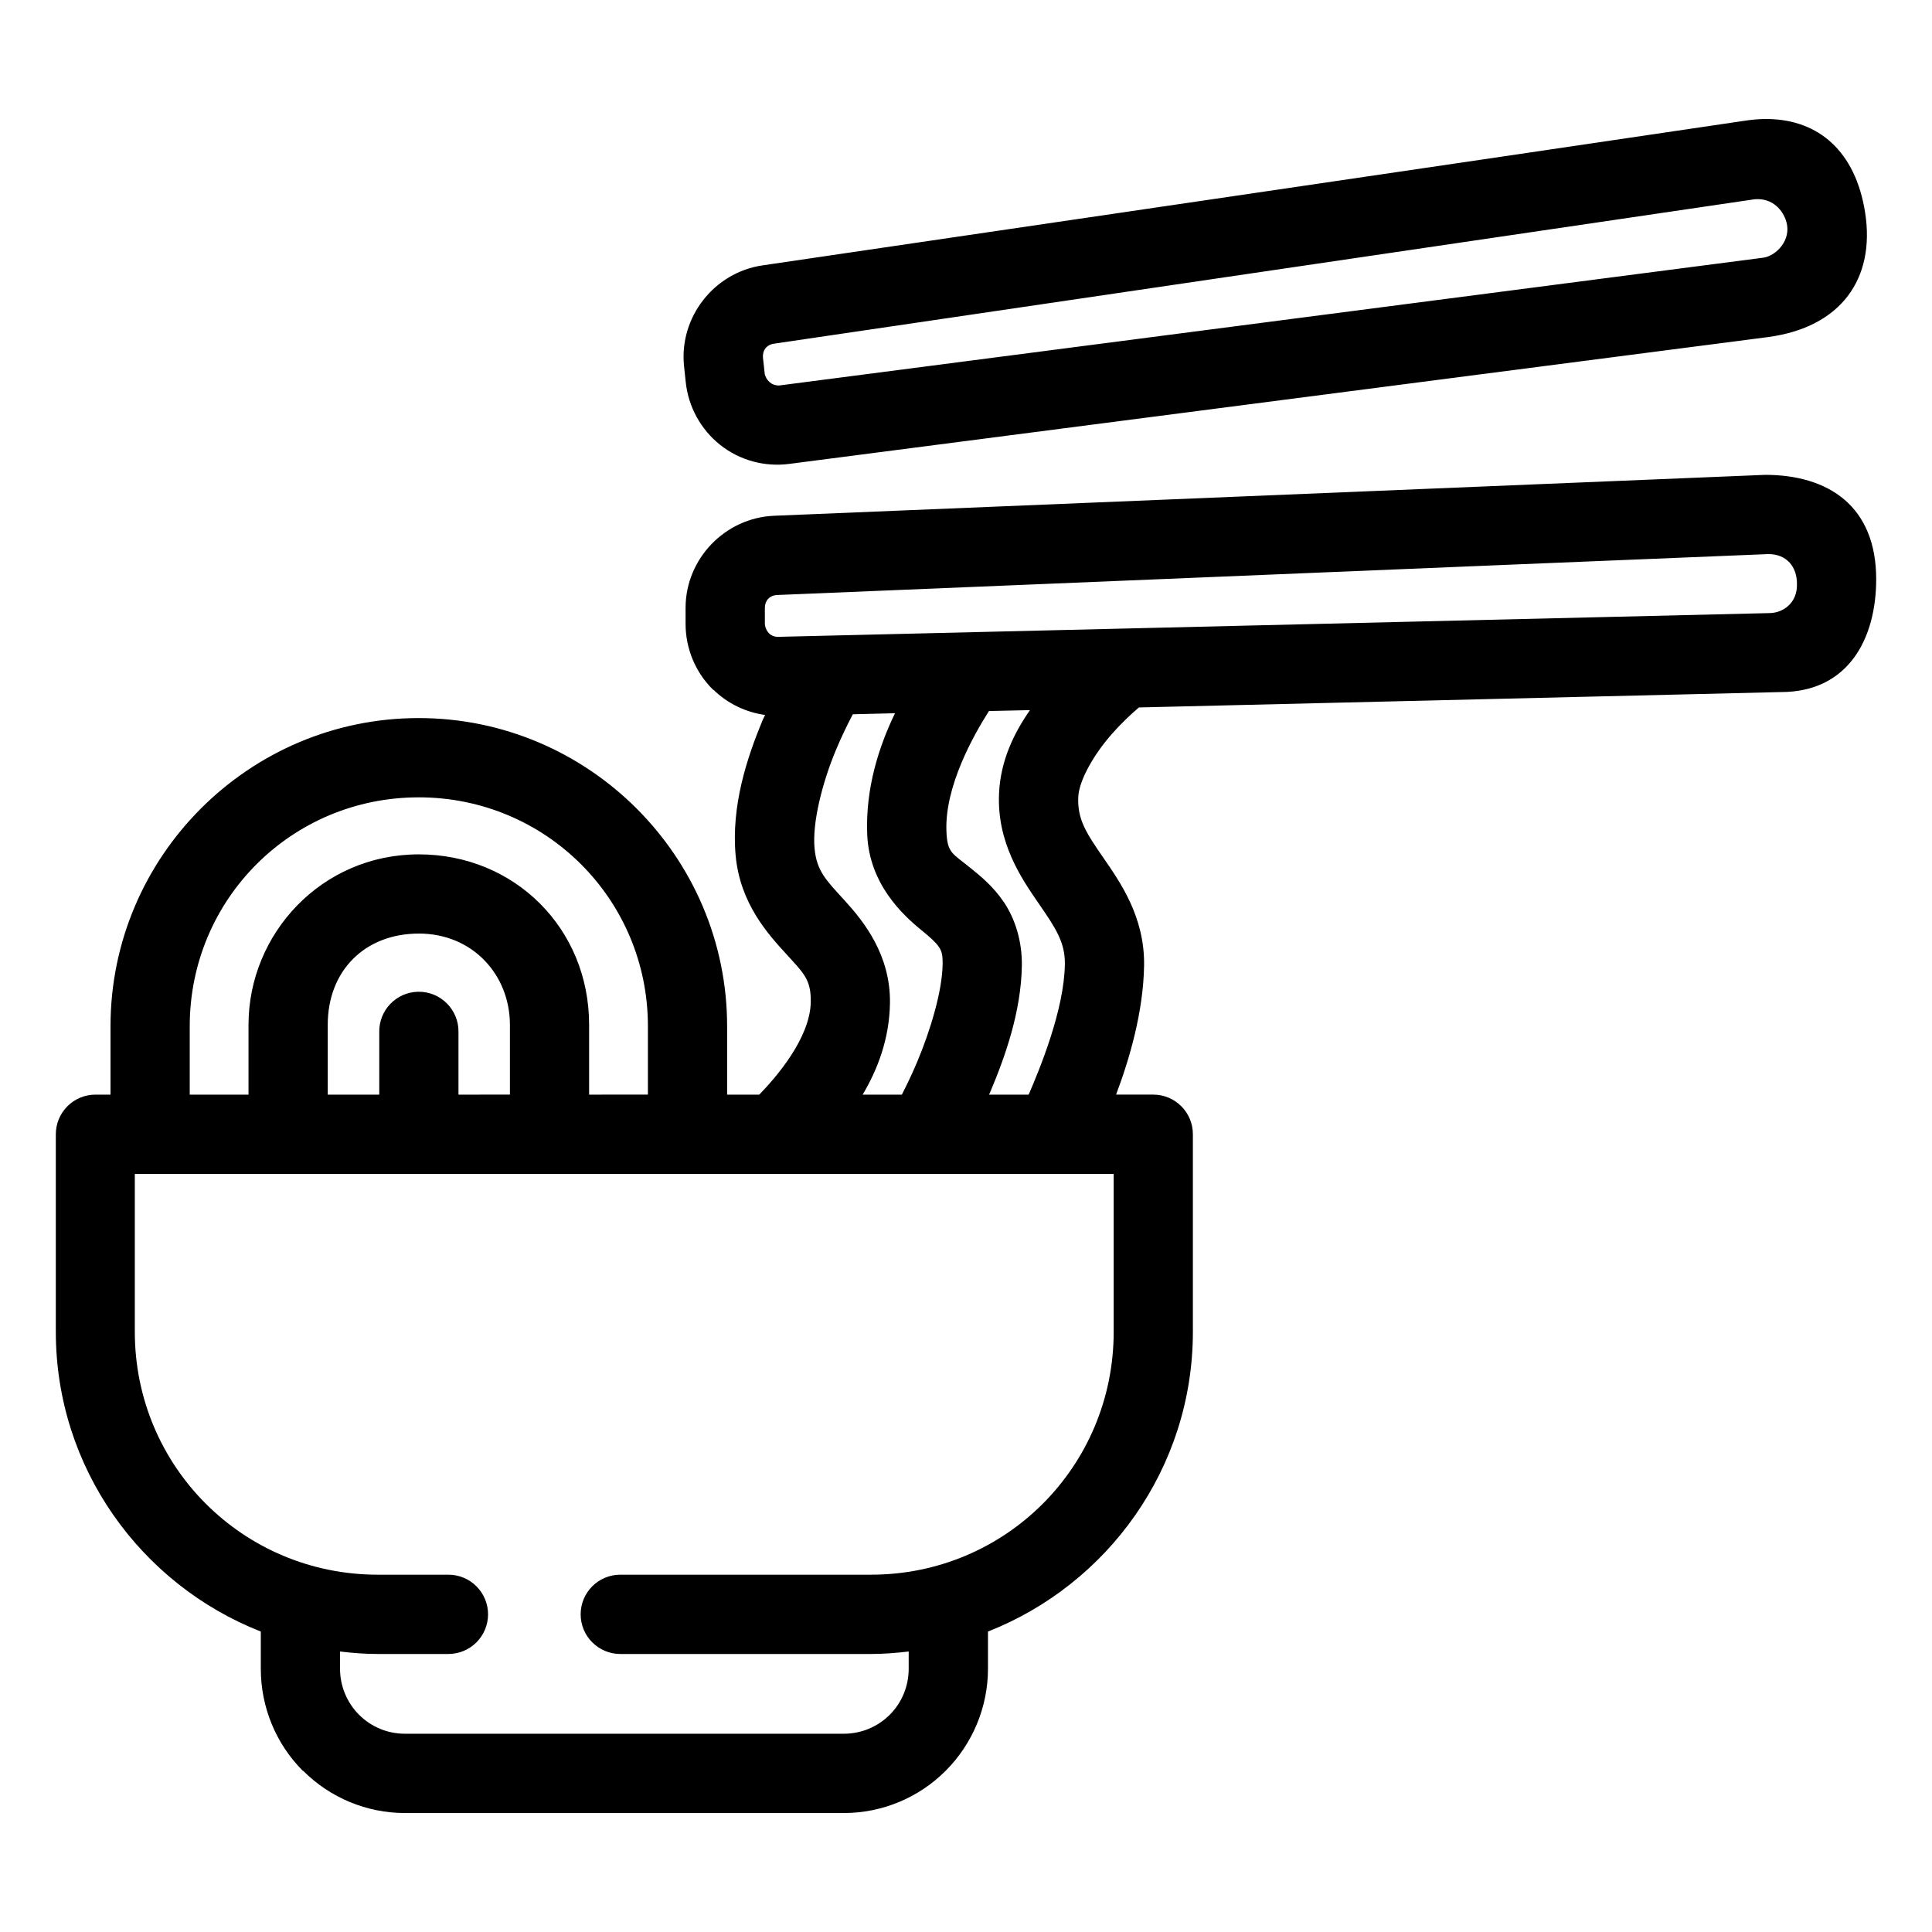 <?xml version="1.0" encoding="UTF-8"?>
<!-- Uploaded to: SVG Repo, www.svgrepo.com, Generator: SVG Repo Mixer Tools -->
<svg fill="#000000" width="800px" height="800px" version="1.1" viewBox="144 144 512 512" xmlns="http://www.w3.org/2000/svg">
 <path d="m612.83 175.54c-1.863-0.039-3.777 0.078-5.762 0.355-86.898 12.875-174.04 25.621-261.03 38.438-12.828 1.887-22.086 13.762-20.766 26.648 0.148 1.477 0.312 2.996 0.453 4.266 0.68 6.543 3.992 12.582 9.145 16.668 5.16 4.086 11.754 5.871 18.285 5.023 52.023-6.758 230.94-29.922 259.32-33.602 19.438-2.574 28.52-15.504 25.809-32.965-2.57-16.41-12.418-24.52-25.461-24.824zm-3.75 21.258c4.688-0.355 7.508 2.938 8.363 6.129 1.254 4.684-2.625 8.766-6.027 9.348-22.09 2.867-207.79 26.988-260.96 33.887-2.242 0-3.406-1.578-3.793-3.016-0.137-1.508-0.332-3.051-0.473-4.348-0.164-1.918 0.965-3.43 2.871-3.711 54.574-8.043 259.9-38.277 260.02-38.293zm2.664 73.043s-207.51 8.57-262.65 10.844c-12.934 0.551-23.371 11.379-23.41 24.332 0.008 1.48 0 2.996 0 4.266-0.012 6.574 2.602 12.902 7.297 17.508h0.086c3.758 3.668 8.551 5.965 13.695 6.684-0.246 0.566-0.453 0.867-0.695 1.457-4.094 9.875-8.32 22.566-7.113 35.793 1.168 12.793 8.711 20.945 13.406 26.098 4.695 5.152 6.586 6.793 6.5 12.711-0.145 9.609-9.32 20.121-13.652 24.559l-8.516-0.004v-18.121c0-44.984-36.734-81.672-81.734-81.672s-81.672 36.691-81.672 81.672v18.121h-4.016c-2.789 0.004-5.457 1.121-7.422 3.094-1.965 1.977-3.062 4.656-3.055 7.441v52.316c0 36.086 22.59 66.973 54.324 79.438v9.883c0 10.117 3.992 19.879 11.152 27.039h0.086c7.16 7.148 16.836 11.172 26.957 11.172h116.3c10.125 0 19.816-4.012 26.977-11.172 7.16-7.16 11.234-16.922 11.234-27.039v-9.883c31.723-12.469 54.305-43.359 54.305-79.438v-52.316c0.023-5.797-4.656-10.516-10.453-10.539h-9.902c3.562-9.445 7.238-21.98 7.422-34.234 0.184-12.852-6.328-22.051-10.781-28.516-4.453-6.465-6.93-10.109-6.664-16.113 0.199-4.457 4.203-11.418 9-16.809 2.848-3.203 5.269-5.394 7.074-6.93 76.488-1.832 170.13-4.078 170.13-4.078 17.93 0 25.258-14.223 25.258-29.91 0-19.262-12.523-27.656-29.457-27.656zm0.859 20.992c5.016 0 7.606 3.504 7.606 7.832 0.188 5.231-3.809 7.812-7.34 7.812-24.113 0.578-209.41 5.027-262.69 6.293-2.516 0-3.418-2.207-3.484-3.422 0.004-1.422 0.004-2.871 0-4.324 0.043-1.93 1.316-3.258 3.258-3.34 87.543-3.586 175.14-7.285 262.65-10.844zm-195.65 41.348c-4.207 6.055-7.812 13.328-8.199 22.121-0.574 12.941 5.867 22.398 10.395 28.965 4.527 6.57 7.137 10.371 7.051 16.277-0.18 12.062-6.59 27.582-9.594 34.543h-10.496c0.094-0.199 0.156-0.316 0.246-0.531 3.969-9.41 8.262-21.383 8.445-33.703 0.094-6.5-1.848-12.434-4.734-16.727-2.891-4.293-6.262-6.969-8.754-9-4.981-4.062-6.262-3.969-6.5-9.84-0.484-11.828 7.176-25.438 11.273-31.855 4.281-0.117 6.352-0.117 10.863-0.238zm-35.773 0.84c-4.188 8.668-7.863 19.793-7.359 32.125 0.531 13.082 9.371 21.277 14.246 25.258 2.438 1.988 3.945 3.356 4.652 4.406 0.711 1.055 1.129 1.855 1.086 4.734-0.105 7.188-3.297 17.695-6.746 25.871-1.488 3.531-2.863 6.309-4.059 8.672h-10.391c3.945-6.625 7.098-14.773 7.238-24.25 0.191-12.84-7.066-21.781-11.992-27.184-4.926-5.402-7.438-7.785-7.996-13.879-0.629-6.906 2.121-17.453 5.574-25.789 1.633-3.941 3.269-7.207 4.57-9.695 3.25-0.078 7.504-0.199 11.172-0.277zm-126.22 22.281c33.664 0 60.742 27.016 60.742 60.66v18.121l-15.582 0.004v-18.512c0-25.562-19.801-45.16-45.121-45.16-25.844 0-45.141 21.098-45.141 45.16v18.512h-15.578v-18.121c0-33.645 27.016-60.66 60.68-60.66zm0.043 36.102c14.336 0 24.129 11.039 24.129 24.168v18.512l-13.633 0.004v-16.562c0.109-5.949-4.75-10.812-10.699-10.699-5.801 0.117-10.398 4.902-10.293 10.699v16.562h-13.652v-18.512c0-14.316 9.816-24.168 24.148-24.168zm-75.277 63.695h259.41v41.84c0 35.68-28.648 64.371-64.309 64.371h-66.48c-5.785 0.02-10.469 4.719-10.469 10.504 0 5.789 4.684 10.484 10.469 10.508h66.48c3.387 0 6.699-0.277 9.984-0.656v4.594c0 4.559-1.801 8.957-5.023 12.176-3.223 3.223-7.606 5.023-12.176 5.023h-116.3c-4.57 0-8.914-1.785-12.156-5.023-3.223-3.223-5.043-7.621-5.043-12.176v-4.594c3.285 0.398 6.617 0.656 10.004 0.656h18.676c2.793 0.008 5.477-1.094 7.453-3.062 1.98-1.973 3.094-4.652 3.094-7.445s-1.113-5.469-3.094-7.441c-1.977-1.973-4.66-3.074-7.453-3.062h-18.676c-35.68 0-64.391-28.688-64.391-64.371z" fill-rule="evenodd"/>
</svg>